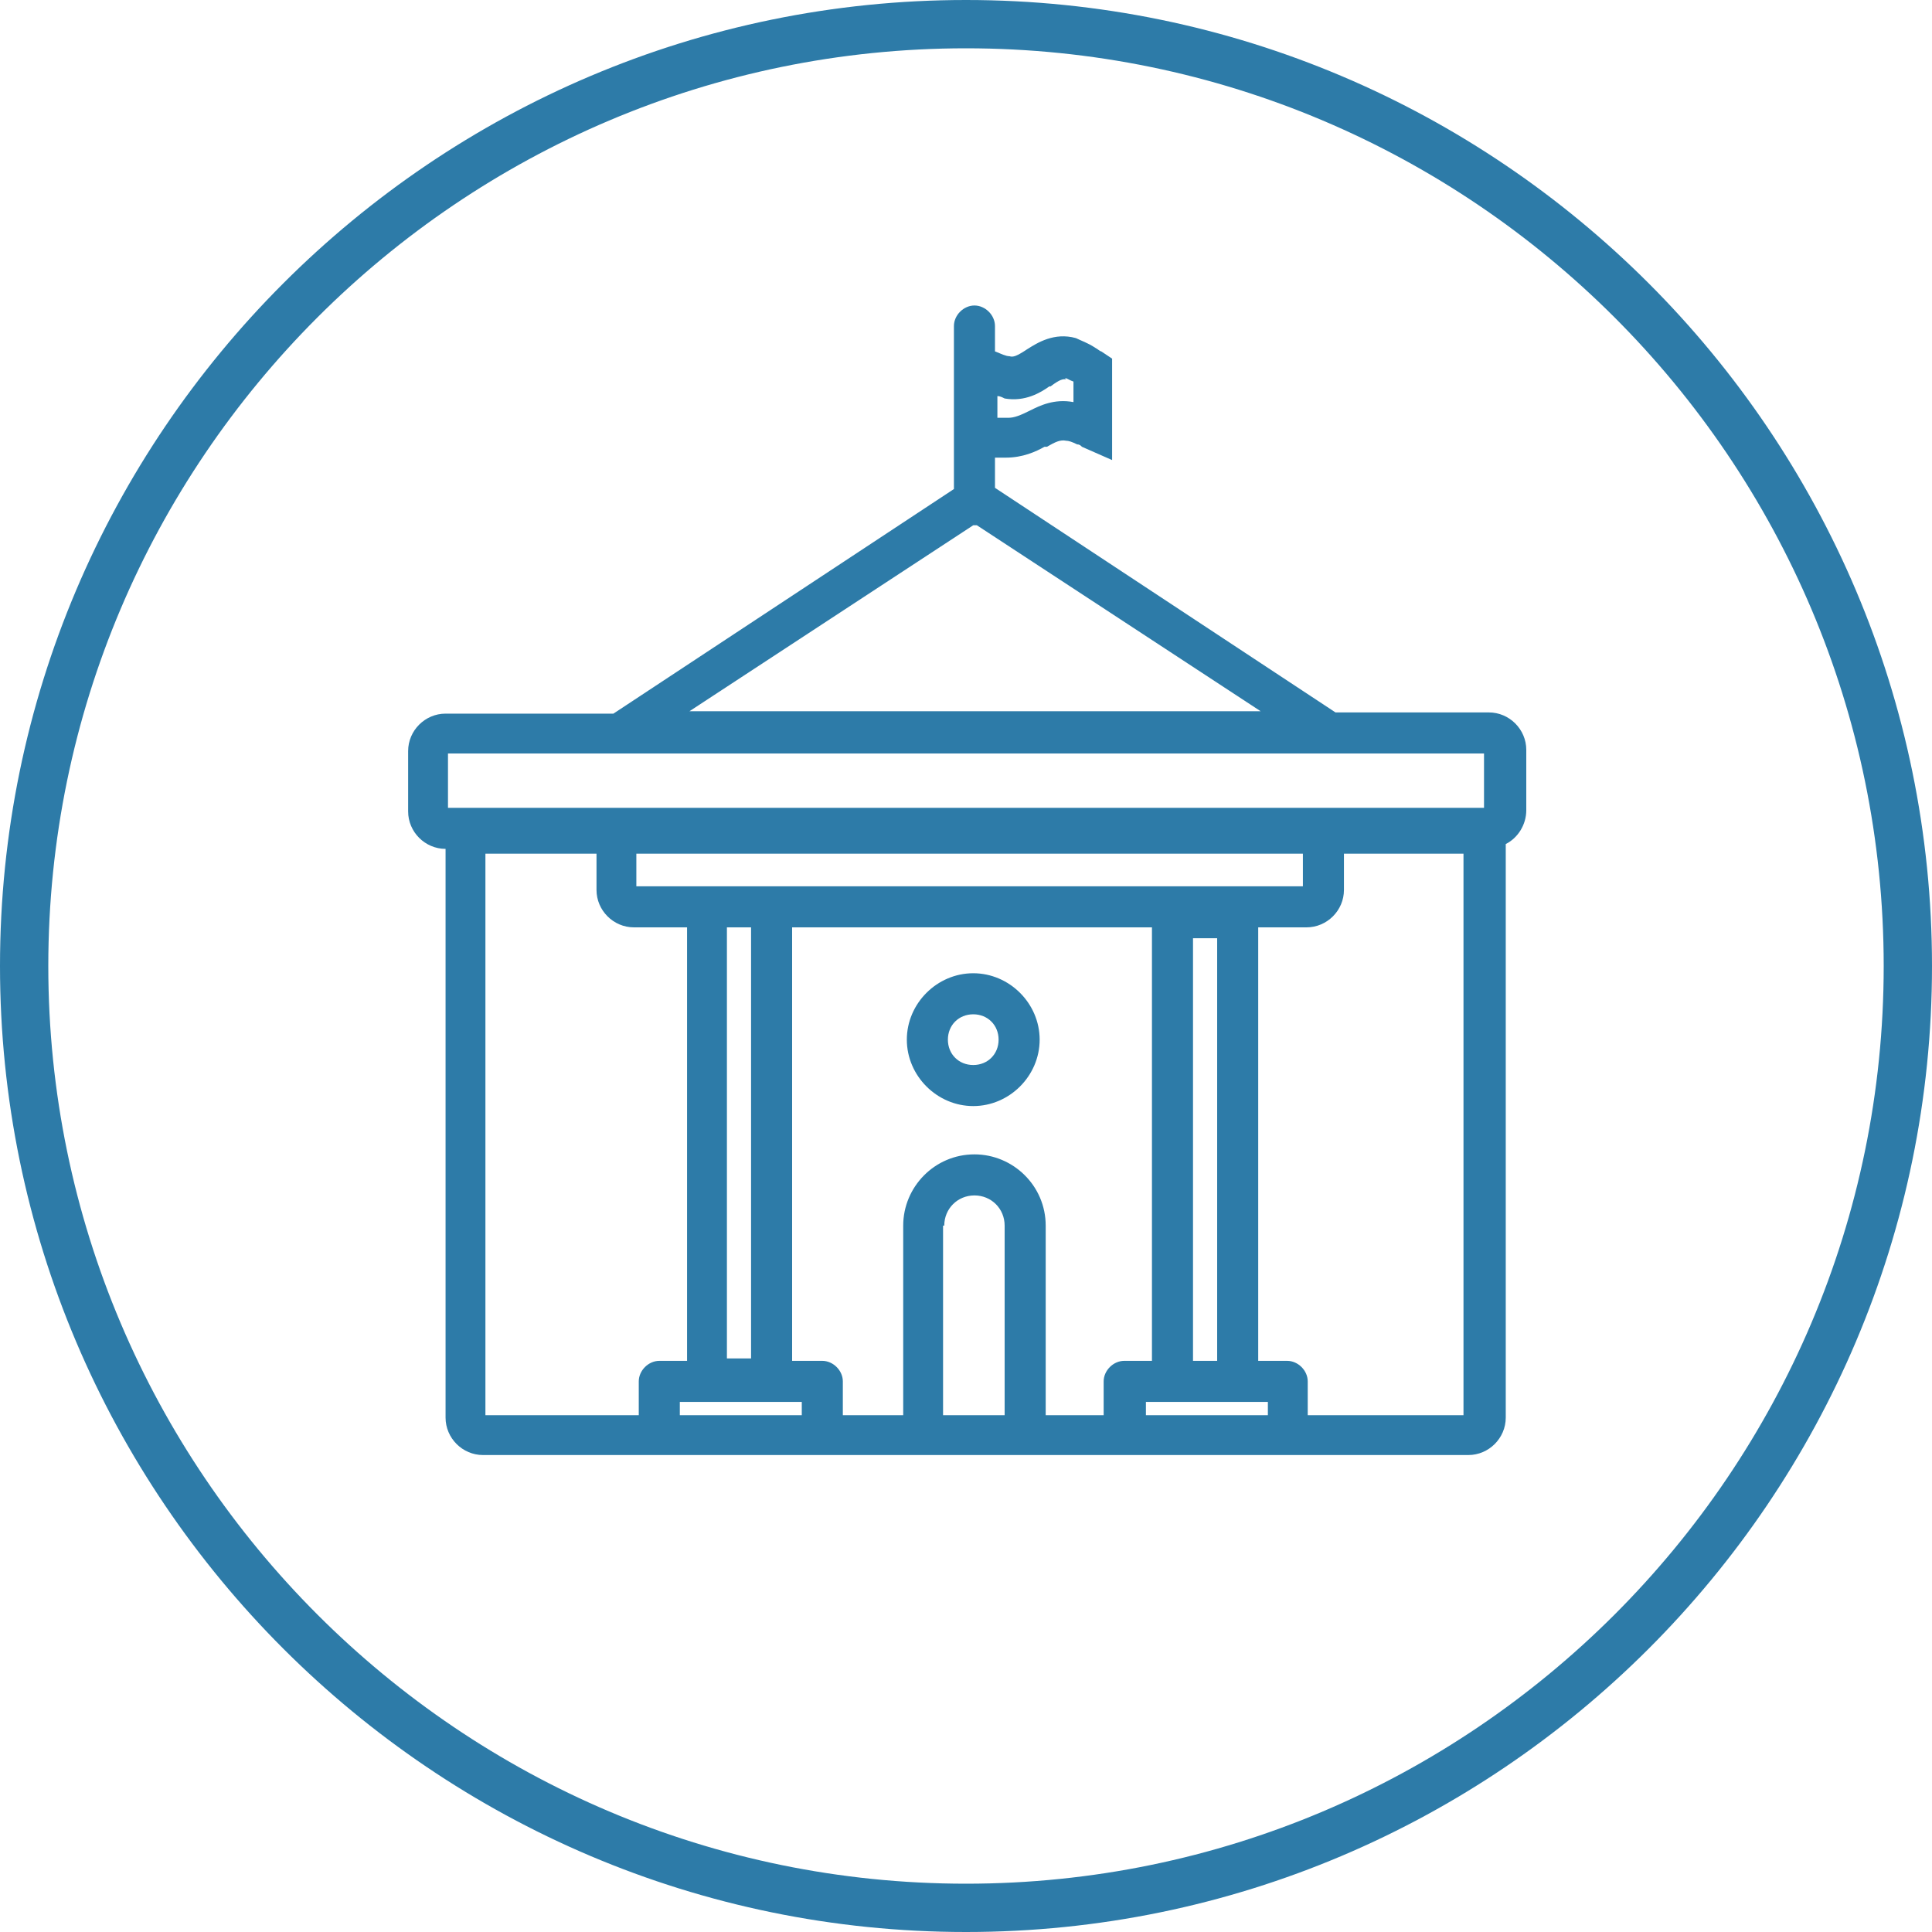 <?xml version="1.0" encoding="UTF-8"?>
<svg id="Layer_1" data-name="Layer 1" xmlns="http://www.w3.org/2000/svg" version="1.1" viewBox="0 0 160 160">
  <defs>
    <style>
      .cls-1 {
        fill: #2d7ba8;
        stroke-width: 0px;
      }
    </style>
  </defs>
  <path class="cls-1" d="M80,0C35.9,0,0,35.9,0,80s35.9,80,80,80,80-35.9,80-80S124.1,0,80,0ZM80,156c-41.9,0-76-34.1-76-76S38.1,4,80,4s76,34.1,76,76-34.1,76-76,76Z"/>
  <path class="cls-1" d="M123.1,59h-12.5l-28.2-18.6v-2.5c.3,0,.6,0,.9,0,0,0,0,0,0,0,1.4,0,2.5-.5,3.2-.9h.2c.7-.4,1.1-.6,1.6-.5.2,0,.5.1.9.3.2,0,.3.1.4.2l2.5,1.1v-8.4l-.6-.4-.3-.2h0c-.1,0-.3-.2-.5-.3-.6-.4-1.2-.6-1.6-.8-1.8-.5-3.2.4-4,.9-.9.6-1.2.7-1.5.6-.3,0-.7-.2-1.2-.4v-2.1c0-.9-.8-1.7-1.7-1.7s-1.7.8-1.7,1.7v13.5l-28.2,18.6h-13.9c-1.7,0-3.1,1.4-3.1,3.1v5c0,1.7,1.4,3.1,3.1,3.1,0,0,0,0,0,.1v47c0,1.7,1.4,3.1,3.1,3.1h81.6c1.7,0,3.1-1.4,3.1-3.1v-47c0-.2,0-.3,0-.5,1-.5,1.7-1.6,1.7-2.8v-5c0-1.7-1.4-3.1-3.1-3.1ZM105,116.1v1.1h-10.1v-1.1h10.1ZM80.7,95.6c-3.3,0-5.9,2.7-5.9,5.9v15.7h-5v-2.8c0-.9-.8-1.7-1.7-1.7h-2.5v-35.9h29.8v35.9h-2.3c-.9,0-1.7.8-1.7,1.7v2.8h-4.8v-15.7c0-3.3-2.7-5.9-5.9-5.9ZM98.8,112.7v-35h2v35h-2ZM66.4,116.1v1.1h-10.1v-1.1h10.1ZM52.5,76.8h4.4v35.9h-2.3c-.9,0-1.7.8-1.7,1.7v2.8h-12.7v-46.5h9.2v3c0,1.7,1.4,3.1,3.1,3.1ZM60.2,112.5v-35.7h2v35.7h-2ZM52.7,73.4v-2.7h55.2v2.7h-55.2ZM106.7,112.7h-2.5v-35.9h4c1.7,0,3.1-1.4,3.1-3.1v-3h9.9v46.5h-12.9v-2.8c0-.9-.8-1.7-1.7-1.7ZM78.2,101.5c0-1.4,1.1-2.5,2.5-2.5s2.5,1.1,2.5,2.5v15.7h-5.1v-15.7ZM88.2,31.3c.1,0,.4.2.7.3v1.7c-1.6-.3-2.8.3-3.6.7h0c-.8.4-1.3.6-1.8.6-.2,0-.6,0-.9,0v-1.8c.2,0,.4.1.6.2,1.7.3,3-.5,3.7-1h.1c.8-.6,1-.6,1.3-.6ZM57.1,58.9l23.5-15.4c0,0,.2,0,.3,0l23.5,15.4h-47.2ZM122.9,62.4v4.5H37.1v-4.5h85.7ZM82.3,29.2h0q0,0,0,0h0c0,0,0,0,0,0Z"/>
  <path class="cls-1" d="M80.6,80.6c-3,0-5.5,2.5-5.5,5.5s2.5,5.5,5.5,5.5,5.5-2.5,5.5-5.5-2.5-5.5-5.5-5.5ZM82.7,86.1c0,1.2-.9,2.1-2.1,2.1s-2.1-.9-2.1-2.1.9-2.1,2.1-2.1,2.1.9,2.1,2.1Z"/>
</svg>
